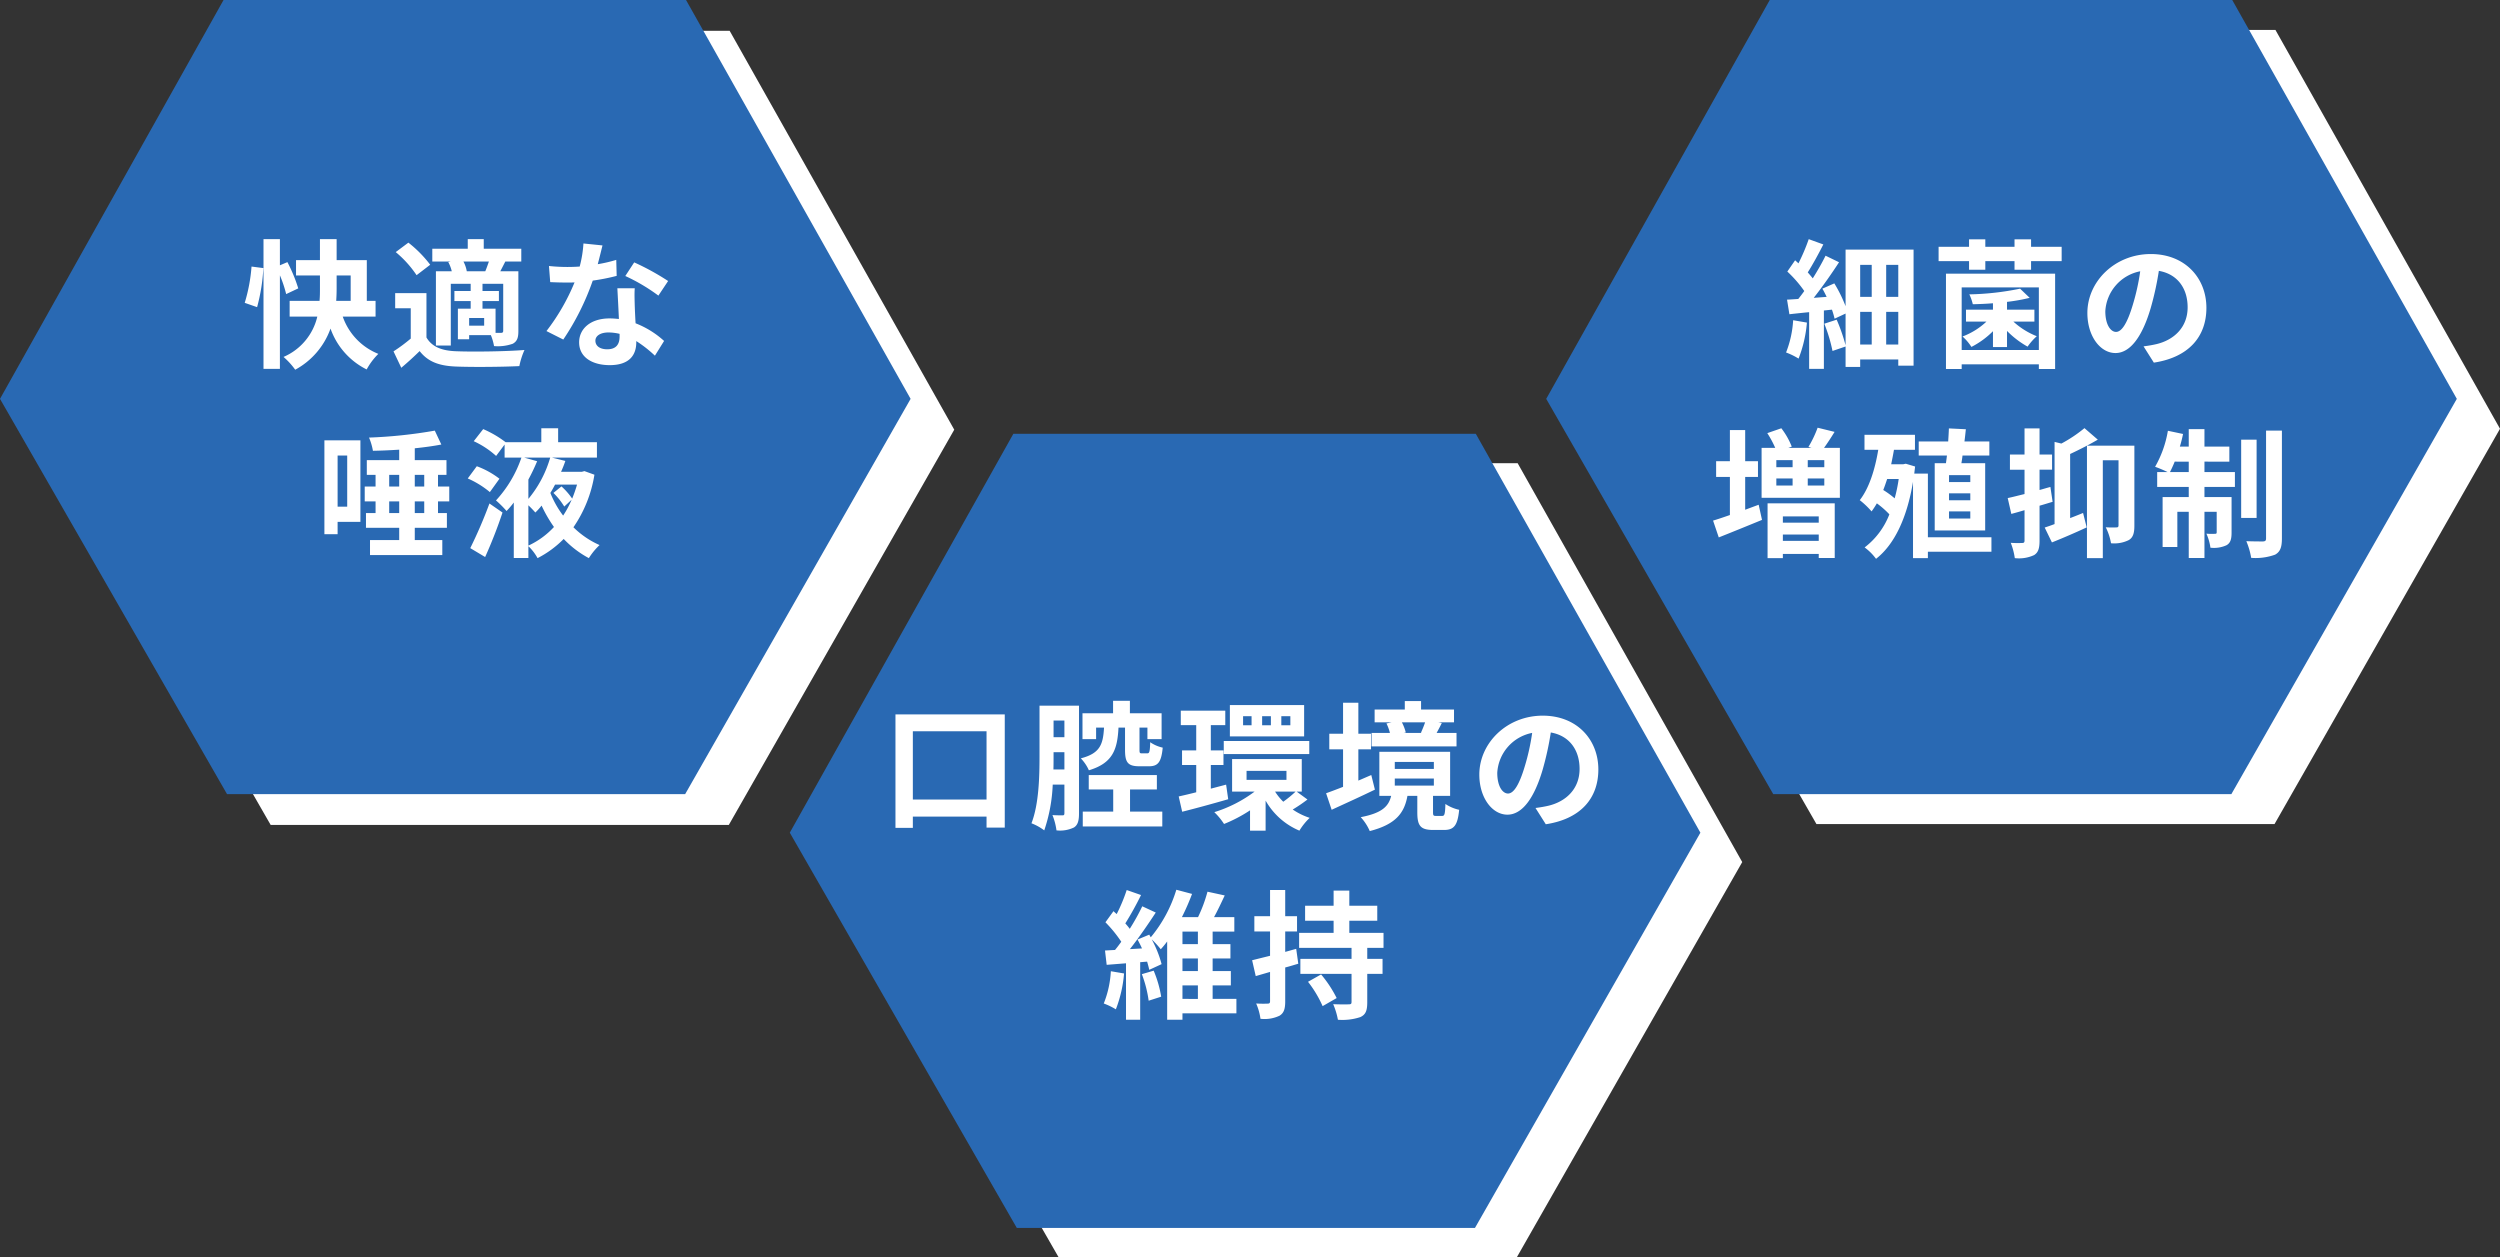 <svg xmlns="http://www.w3.org/2000/svg" width="449.487" height="226.063" viewBox="0 0 449.487 226.063">
  <rect x="0" y="0" width="449.487" height="226.063" fill="#333333" stroke="none"/>
  <g id="グループ_819" data-name="グループ 819" transform="translate(-3216 -1898)">
    <path id="パス_12" data-name="パス 12" d="M-331.66,270h83.151l40.379,71.713-40.535,71.068h-82.368l-40.819-71.068Z" transform="translate(3737.375 1711.282)" fill="#fff"/>
    <path id="パス_13" data-name="パス 13" d="M-331.66,270h83.151l40.379,71.713-40.535,71.068h-82.368l-40.819-71.068Z" transform="translate(3729.853 1706)" fill="#2969b3"/>
    <path id="パス_3491" data-name="パス 3491" d="M-59.675-3.425V-15.7h13.25V-3.425Zm-3.125-15.3v20.4h3.125V-.35h13.25V1.625h3.275v-20.35Zm28.4,9.9c.025-.85.025-1.675.025-2.425v-.675h1.95v3.1Zm1.975-8.8v3h-1.95v-3ZM-29.8-20.3h-7.1v9.05c0,3.625-.1,8.65-1.45,12.1a9.354,9.354,0,0,1,2.3,1.275A29,29,0,0,0-34.525-6.1h2.1V-1c0,.325-.075.425-.325.425-.275,0-1.075,0-1.825-.05a11.493,11.493,0,0,1,.725,2.75A5.77,5.77,0,0,0-30.7,1.6c.725-.475.9-1.3.9-2.55Zm8.275,3.95v3.975c0,2.225.45,2.975,2.575,2.975h1.725c1.6,0,2.225-.7,2.475-3.35A6.339,6.339,0,0,1-17-13.725c-.05,1.75-.15,2-.525,2H-18.5c-.375,0-.425-.075-.425-.675v-3.95H-17.5v2.075h2.55v-4.65h-5.7v-2.25h-3.025v2.25h-5.5v4.65h2.45V-16.35H-25.3c-.175,2.975-.675,4.625-4.175,5.525a7.411,7.411,0,0,1,1.45,2.15c4.3-1.3,5.125-3.725,5.325-7.675Zm.9,11.125H-15.8v-2.6H-28.05v2.6h4.4V-1.25h-5.475V1.425h14.3V-1.25h-5.8ZM8.2-16.775H6.575V-18.4H8.2Zm-3.5,0H3.125V-18.4H4.7Zm-3.475,0H-.3V-18.4H1.225Zm9.45-3.625H-2.675v5.625h13.35Zm-14.45,8.8H11.6v-2.35H-3.775Zm.425,5.5-2.75.725v-4.25h2.275V-12.25H-6.1V-16.8h2.6v-2.6h-8v2.6h2.775v4.55h-2.55v2.625h2.55v4.9c-1.175.3-2.25.55-3.15.75l.625,2.75c2.4-.6,5.425-1.425,8.275-2.25ZM9.15-4.85A21.187,21.187,0,0,1,6.925-3.025,10.048,10.048,0,0,1,5.45-4.85ZM.325-8.575H7.5V-6.95H.325Zm9,3.725h.925V-10.7H-2.275v5.85h4.05a23.672,23.672,0,0,1-7.25,3.7A11.628,11.628,0,0,1-3.725.975,26.258,26.258,0,0,0,.95-1.475v3.65h2.8v-5.4a12.612,12.612,0,0,0,6.075,5.4,11.144,11.144,0,0,1,1.85-2.3,11.945,11.945,0,0,1-3.05-1.5,27.721,27.721,0,0,0,2.65-1.8Zm23.1-12.45c-.2.6-.5,1.325-.75,1.875l.125.025H28.625l.325-.075a7.972,7.972,0,0,0-.7-1.825Zm5.65,1.9H34.5c.275-.5.6-1.1.925-1.775L34.8-17.3h2.825v-2.3H31.7v-1.525H28.775V-19.6H23.35v2.3H26.4l-.925.2a8.151,8.151,0,0,1,.625,1.7H22.8v2.425H38.075ZM22.75-7.825c-.775.325-1.55.675-2.325,1V-12.45H22.7v-2.8H20.425v-5.575h-2.75v5.575H15.2v2.8h2.475V-5.7c-1.15.45-2.2.85-3.05,1.15l1,2.975C17.9-2.625,20.775-3.925,23.4-5.2Zm4.225.625H34v1.275H26.975Zm0-2.975H34v1.25H26.975Zm7.4,9.7c-.45,0-.525-.075-.525-.7v-2.9h3.075V-12H24.2v7.925h2.125C25.875-2.25,24.775-1,20.85-.25a8.954,8.954,0,0,1,1.625,2.5C27.25,1.025,28.7-1.075,29.25-4.075h1.775V-1.15c0,2.375.5,3.2,2.85,3.2h1.95c1.75,0,2.45-.75,2.725-3.625a7.123,7.123,0,0,1-2.475-1.05c-.05,1.9-.175,2.15-.575,2.15ZM47.325-4.5C46.4-4.5,45.4-5.725,45.4-8.225A7.763,7.763,0,0,1,51.675-15.4a39.739,39.739,0,0,1-1.325,6C49.35-6.05,48.35-4.5,47.325-4.5Zm6.8,5.525c6.25-.95,9.45-4.65,9.45-9.85,0-5.4-3.875-9.675-10-9.675-6.425,0-11.4,4.9-11.4,10.6,0,4.175,2.325,7.2,5.05,7.2,2.7,0,4.85-3.05,6.325-8.05a53.8,53.8,0,0,0,1.475-6.725C58.35-14.9,60.2-12.35,60.2-8.925c0,3.6-2.45,5.875-5.625,6.625-.65.15-1.35.275-2.3.4Zm-78.2,26.425a18.221,18.221,0,0,1-1.275,5.8,12.488,12.488,0,0,1,2.175,1.05A22.947,22.947,0,0,0-21.7,27.85Zm5.575.525a21.68,21.68,0,0,1,1.225,4.775l2.25-.725a20.6,20.6,0,0,0-1.35-4.675ZM-11.2,30h2.775v2.425H-11.2Zm2.775-9.675v2.25H-11.2v-2.25Zm0,7.1H-11.2V25.15h2.775Zm6.925,5H-5.775V30H-2.5V27.425H-5.775V25.15h3.2V22.575h-3.2v-2.25h3.9v-2.6h-3.65c.65-1.175,1.3-2.575,1.925-3.9l-3.1-.675a26.113,26.113,0,0,1-1.7,4.575h-2.9A42.409,42.409,0,0,0-9.475,13.55L-12.3,12.8a24.5,24.5,0,0,1-4.6,8.55l-.275-.475-2.1.875c.275.5.55,1.05.8,1.6l-2.175.125c1.575-2,3.275-4.475,4.65-6.575l-2.425-1.125a40.3,40.3,0,0,1-2.25,4.05,12.575,12.575,0,0,0-.8-.975,56.283,56.283,0,0,0,2.825-5.1l-2.575-.9a30.677,30.677,0,0,1-1.8,4.325c-.2-.175-.4-.35-.575-.525l-1.45,2a23.007,23.007,0,0,1,2.85,3.5c-.375.525-.75,1.025-1.125,1.475l-1.8.1.3,2.575,3.475-.275v10.15h2.55V25.825l1.25-.1c.15.55.3,1.05.375,1.475l2.225-1.025a20.006,20.006,0,0,0-1.775-4.45A17.2,17.2,0,0,1-15.1,23.5a16.357,16.357,0,0,0,1.15-1.4V36.175h2.75v-1.15h9.7Zm10.75-9-1.975.55V20.3H9.4V17.55H7.275v-4.7H4.55v4.7H1.725V20.3H4.55v4.375c-1.225.3-2.325.575-3.225.8l.65,2.85,2.575-.75V32.85c0,.325-.125.425-.425.425A20.2,20.2,0,0,1,2.05,33.25,10.172,10.172,0,0,1,2.825,36a6.285,6.285,0,0,0,3.425-.55c.775-.475,1.025-1.2,1.025-2.575v-6.1c.8-.2,1.575-.45,2.35-.675Zm2.125,5.925A20.67,20.67,0,0,1,14,33.725l2.525-1.45a21.419,21.419,0,0,0-2.8-4.25Zm13.575-6.1v-2.7H18.8V18.375h5.025v-2.7H18.8V12.95H15.975v2.725H10.85v2.7h5.125V20.55h-6.2v2.7H19.2v1.975H10v2.7h9.2v5.05c0,.35-.125.425-.475.425-.4.025-1.7.025-2.825-.025a12.865,12.865,0,0,1,.85,2.8,10.3,10.3,0,0,0,4.025-.475c.975-.45,1.25-1.175,1.25-2.675v-5.1h2.75v-2.7h-2.75V23.25Z" transform="translate(3439.8 2045.172)" fill="#fff"/>
    <path id="パス_14" data-name="パス 14" d="M-331.66,270h83.151l40.379,71.713-40.535,71.068h-82.368l-40.819-71.068Z" transform="translate(3873.618 1633.376)" fill="#fff"/>
    <path id="パス_15" data-name="パス 15" d="M-331.66,270h83.151l40.379,71.713-40.535,71.068h-82.368l-40.819-71.068Z" transform="translate(3865.853 1628)" fill="#2969b3"/>
    <path id="パス_3492" data-name="パス 3492" d="M-37.225-6.6A18.757,18.757,0,0,1-38.5-.8,12.533,12.533,0,0,1-36.25.3a23.09,23.09,0,0,0,1.5-6.475ZM-20.5-2.225V-8.1h2.175v5.875ZM-25.175-8.1H-23.1v5.875h-2.075Zm2.075-8.45v5.75h-2.075v-5.75Zm4.775,5.75H-20.5v-5.75h2.175ZM-27.8-19.3V-9.125a24.933,24.933,0,0,0-2.025-4.1l-2.15.95c.275.45.525.975.775,1.475l-2.325.175c1.55-1.975,3.225-4.35,4.55-6.4L-31.4-18.2c-.6,1.225-1.425,2.675-2.3,4.075-.25-.325-.575-.7-.9-1.075.875-1.375,1.925-3.3,2.8-5.025l-2.625-.95a34.822,34.822,0,0,1-1.85,4.35c-.2-.2-.4-.375-.6-.55l-1.4,2.025a21.847,21.847,0,0,1,3.05,3.5c-.35.5-.725.975-1.075,1.425-.725.05-1.425.1-2.025.125l.425,2.625c1.075-.125,2.275-.25,3.55-.375V2.15h2.65V-8.35l1.45-.15a15.628,15.628,0,0,1,.475,1.625L-27.8-7.8v5.7a32.643,32.643,0,0,0-1.6-4.6l-2.225.725a28.052,28.052,0,0,1,1.475,4.9l2.35-.8V1.8h2.625V.45h6.85V1.575h2.75V-19.3ZM-1.3-1.775H1.225v-2.9a16.547,16.547,0,0,0,3.7,2.825,10.69,10.69,0,0,1,1.65-1.875,13.647,13.647,0,0,1-4.2-2.625H6.15V-8.5H1.225V-9.9A32.47,32.47,0,0,0,5.3-10.625l-1.725-1.65A49.06,49.06,0,0,1-5.55-11.25a8.366,8.366,0,0,1,.625,1.775c1.15-.025,2.4-.075,3.625-.175V-8.5H-6.15v2.15h3.675a12.826,12.826,0,0,1-4.3,2.675A8.83,8.83,0,0,1-5.175-1.8,15.2,15.2,0,0,0-1.3-4.625ZM6.95-12.5V-1.25H-6.925V-12.5ZM-9.75,2.175h2.825v-.85H6.95v.85H9.875v-17.15H-9.75ZM5.55-19.8v-1.35H2.575v1.35h-5.25v-1.35H-5.6v1.35h-5.475v2.575H-5.6v1.55h2.925v-1.55h5.25v1.55H5.55v-1.55h5.5V-19.8ZM20.825-4.5C19.9-4.5,18.9-5.725,18.9-8.225A7.763,7.763,0,0,1,25.175-15.4a39.739,39.739,0,0,1-1.325,6C22.85-6.05,21.85-4.5,20.825-4.5Zm6.8,5.525c6.25-.95,9.45-4.65,9.45-9.85,0-5.4-3.875-9.675-10-9.675-6.425,0-11.4,4.9-11.4,10.6,0,4.175,2.325,7.2,5.05,7.2,2.7,0,4.85-3.05,6.325-8.05a53.8,53.8,0,0,0,1.475-6.725C31.85-14.9,33.7-12.35,33.7-8.925c0,3.6-2.45,5.875-5.625,6.625-.65.15-1.35.275-2.3.4ZM-45.85,21.575h2.3V18.75h-2.3v-5.6H-48.6v5.6h-2.475v2.825H-48.6v6.85c-1.15.4-2.175.75-3.025,1L-50.6,32.45c2.275-.9,5.15-2.075,7.775-3.15l-.6-2.725c-.8.3-1.625.6-2.425.9Zm13.225,7.1V29.8h-6.45V28.675Zm-6.45,4.4v-1.15h6.45v1.15Zm-2.75,3.1h2.75v-.75h6.45v.725h2.875V26.325H-41.825Zm10.2-16.35H-34.6V18.55h2.975Zm0,3.3H-34.6V21.85h2.975ZM-40.25,21.85h2.925v1.275H-40.25Zm2.925-3.3v1.275H-40.25V18.55Zm5.65-2.2c.6-.825,1.25-1.825,1.9-2.875l-3.05-.75a19.853,19.853,0,0,1-1.65,3.45l.55.175H-38.1l.625-.225a13.58,13.58,0,0,0-1.875-3.3l-2.525.875a18.209,18.209,0,0,1,1.425,2.65H-42.9v8.975h14.075V16.35Zm26.3,6.15H-9.2V21.25h3.825Zm0,3.275H-9.2v-1.25h3.825Zm0,3.275H-9.2V27.775h3.825Zm-6.4-9.95V31.2H-2.7V19.1H-6.975c.075-.425.15-.9.2-1.375H-1.95V15.2H-6.425c.1-.75.175-1.5.25-2.2l-3.05-.15c-.025.75-.075,1.55-.125,2.35h-5.3v2.525h5.075c-.05.475-.125.95-.175,1.375Zm-6.475,2.85a26.571,26.571,0,0,1-.725,3.475,15.416,15.416,0,0,0-2.05-1.5c.25-.625.475-1.3.7-1.975ZM-1.575,32.425H-13V20.975h-2.45l.15-1.275-1.675-.5-.475.1H-19.6c.175-.85.35-1.725.5-2.6h3.775V14H-24.4v2.7h2.475c-.6,3.6-1.65,6.9-3.325,9.05a15.024,15.024,0,0,1,2.125,2.025,16.157,16.157,0,0,0,.95-1.45,16.079,16.079,0,0,1,2.25,1.975,13.658,13.658,0,0,1-4.45,5.95,9.379,9.379,0,0,1,2.05,2.05c3.25-2.525,5.55-7.225,6.65-13.85V36.175H-13v-1.15H-1.575Zm10.6-9.05c-.65.175-1.3.375-1.95.55v-3.65h2.25V17.55H7.075v-4.7h-2.7v4.7H1.75v2.725H4.375V24.65c-1.125.275-2.175.55-3.025.725L2,28.225c.75-.2,1.55-.425,2.375-.675v5.475c0,.325-.125.425-.425.425a19.709,19.709,0,0,1-2.05-.025,12.137,12.137,0,0,1,.725,2.75,6.484,6.484,0,0,0,3.475-.55c.75-.475.975-1.225.975-2.6V26.75c.8-.225,1.575-.475,2.35-.7Zm15.1-7.425H15.6c.675-.35,1.325-.725,1.95-1.075L15.15,12.8A24.888,24.888,0,0,1,11,15.575l-1.225-.3V30.05c-.65.25-1.25.45-1.775.625L9.3,33.35c1.875-.75,4.15-1.725,6.25-2.7l-.65-2.6c-.775.325-1.55.625-2.325.925V17.45c.975-.45,2.025-.975,3.025-1.5V36.175h2.85v-17.6h2.825V30.25c0,.3-.1.4-.375.4a17.383,17.383,0,0,1-1.925-.025,10.223,10.223,0,0,1,.95,2.875,5.877,5.877,0,0,0,3.2-.575c.8-.475,1-1.325,1-2.6Zm6.4,4.75c.275-.55.575-1.175.85-1.875H33.9V20.7Zm6.2-1.875H41.2v-2.7H36.725v-3.15H33.9v3.15H32.3a23.3,23.3,0,0,0,.575-2.275l-2.725-.575a19.52,19.52,0,0,1-2.3,6.475,23.111,23.111,0,0,1,2.25.95H28.225v2.675H33.9V25.2H29.2v8.975h2.65V27.85H33.9v8.3h2.825v-8.3h2.2V31.5c0,.25-.075.3-.3.3a11.276,11.276,0,0,1-1.55-.025A9.351,9.351,0,0,1,37.8,34.3a5.449,5.449,0,0,0,2.9-.45c.725-.425.9-1.125.9-2.275V25.2H36.725V23.375H42.2V20.7H36.725Zm9.375-3.95H43.325V28.95H46.1Zm1.7-1.625V32.625c0,.425-.15.525-.55.55-.425,0-1.725,0-3-.05a13.056,13.056,0,0,1,.875,3,10.249,10.249,0,0,0,4.3-.575c.9-.5,1.225-1.3,1.225-2.9V13.25Z" transform="translate(3575.625 1962.175)" fill="#fff"/>
    <path id="パス_17" data-name="パス 17" d="M-331.66,270h83.151l40.379,71.713-40.535,71.068h-82.368l-40.819-71.068Z" transform="translate(3595.7 1633.543)" fill="#fff"/>
    <path id="パス_16" data-name="パス 16" d="M-331.66,270h83.151l40.379,71.713-40.535,71.068h-82.368l-40.819-71.068Z" transform="translate(3587.853 1628)" fill="#2969b3"/>
    <path id="パス_3490" data-name="パス 3490" d="M-36.3-8.95a33.261,33.261,0,0,0,1.125-7.025L-37.3-16.25a29.946,29.946,0,0,1-1.225,6.525Zm7.4-3.375a27.949,27.949,0,0,0-1.95-4.725l-1.35.575v-4.7h-2.95V2.15h2.95V-14.675A22.129,22.129,0,0,1-31.075-11.3ZM-22-14.65h2.525v4.575h-2.6c.05-.775.075-1.525.075-2.275Zm7,7.4v-2.825h-1.575V-17.4H-22v-3.775h-3V-17.4h-4.3v2.75H-25v2.275c0,.75,0,1.5-.075,2.3H-30.45V-7.25h4.975A10.49,10.49,0,0,1-31.55,0a12.869,12.869,0,0,1,2.1,2.3A13.606,13.606,0,0,0-23.1-5.1a13.044,13.044,0,0,0,6.5,7.35,11.731,11.731,0,0,1,2.1-2.8,11.156,11.156,0,0,1-6.4-6.7ZM1.4-15.4a5.825,5.825,0,0,0-.6-1.75H5.375c-.2.575-.425,1.225-.65,1.75ZM7.95-4.725c0,.3-.1.375-.375.4h-1v-4.35H4.225V-10.05h2.95v-1.8H4.225v-1.3H7.95Zm-3.425-.9h-2.7V-7h2.7ZM-1.925-17.05A6.6,6.6,0,0,1-1.3-15.4H-4.15V-2.05h2.675v-11.1H2.1v1.3H-.825v1.8H2.1v1.375H-.2v5.5H1.825v-.75h3.9A9.173,9.173,0,0,1,6.3-1.95a7.96,7.96,0,0,0,3.375-.425c.8-.45,1-1.1,1-2.3V-15.4H7.425c.275-.525.575-1.1.9-1.75H11.2v-2.3H4.45v-1.725H1.575v1.725H-4.8v2.3h3.3Zm-3.25.475A21.725,21.725,0,0,0-9.1-20.55l-2.275,1.7a19.481,19.481,0,0,1,3.75,4.15Zm-.675,5.1h-5.625V-8.75h2.8V-3.3a29.96,29.96,0,0,1-3.1,2.3l1.4,2.95c1.275-1.075,2.3-2.025,3.3-3C-5.575.875-3.575,1.6-.6,1.725c3.05.125,8.35.075,11.45-.075a13.555,13.555,0,0,1,.925-2.9c-3.45.275-9.35.35-12.35.225-2.55-.1-4.3-.8-5.275-2.475ZM37.6-13.65A44.548,44.548,0,0,0,31.5-17l-1.6,2.45a33.009,33.009,0,0,1,5.95,3.525Zm-9.325-3.8a26.15,26.15,0,0,1-3.325.775c.35-1.325.65-2.575.85-3.375l-3.425-.35a21.079,21.079,0,0,1-.675,4.15c-.75.05-1.5.075-2.225.075a31.47,31.47,0,0,1-3.3-.175l.225,2.9c1.075.05,2.075.075,3.1.075.425,0,.85,0,1.275-.025a37.774,37.774,0,0,1-5.05,8.75L18.75-3.125a45.7,45.7,0,0,0,5.3-10.6,36.281,36.281,0,0,0,4.3-.85Zm.6,13.775c0,1.325-.55,2.3-2.225,2.3-1.35,0-2.125-.625-2.125-1.55,0-.875.925-1.475,2.35-1.475a8.762,8.762,0,0,1,2,.25Zm-.4-8.675c.075,1.5.2,3.675.275,5.525-.525-.05-1.1-.1-1.675-.1-3.45,0-5.475,1.875-5.475,4.3,0,2.725,2.425,4.1,5.5,4.1,3.525,0,4.775-1.8,4.775-4.1V-2.85a22.04,22.04,0,0,1,3.35,2.625l1.65-2.65A16.493,16.493,0,0,0,31.75-6.05c-.075-1.225-.125-2.425-.15-3.125-.025-1.1-.075-2.125,0-3.175ZM-20.1,17.725v9.2h-1.725v-9.2ZM-17.725,15H-24.2V31.875h2.375V29.65h4.1ZM-6.25,28.075h-1.7v-2.1h1.7Zm-6.3,0v-2.1h1.8v2.1Zm0-6.875h1.8v2.1h-1.8Zm6.3,0v2.1h-1.7V21.2Zm4.5,4.775V23.3H-3.775V21.2H-2.25V18.55h-5.7V16.425c1.7-.175,3.35-.4,4.775-.675l-1.175-2.5A85.931,85.931,0,0,1-16.175,14.5a10.685,10.685,0,0,1,.7,2.375c1.525-.025,3.125-.1,4.725-.2V18.55h-5.825V21.2H-15v2.1h-1.95v2.675H-15v2.1h-1.725v2.65h5.975v2.2H-16v2.7H-3v-2.7H-7.95v-2.2h5.775v-2.65h-1.6v-2.1Zm6.45,10a84.412,84.412,0,0,0,3.125-8L5.475,26.35a82.6,82.6,0,0,1-3.45,8.025ZM7.275,21.9A15.326,15.326,0,0,0,3.2,19.65l-1.625,2.2A16.632,16.632,0,0,1,5.55,24.3Zm5.2,4.775c.45.425.95.95,1.25,1.3a10.809,10.809,0,0,0,1.125-1.25,24.17,24.17,0,0,0,2.225,3.85,14.6,14.6,0,0,1-4.6,3.35Zm-.75-8.575H16.4a20.492,20.492,0,0,1-3.925,7.425V22.05a35.78,35.78,0,0,0,1.575-3.3Zm9.5,4.85a24.96,24.96,0,0,1-.875,2.525,12.485,12.485,0,0,0-1.925-2.2l-1.45,1.175a12.458,12.458,0,0,1,1.95,2.45l1.325-1.225a17.189,17.189,0,0,1-1.525,2.85,17.258,17.258,0,0,1-2.3-4.075c.3-.475.575-.975.85-1.5Zm1.325-2.425-.45.125H18.35c.3-.65.55-1.3.775-1.95l-2.4-.6H24.8V15.325H17.825v-2.5H14.8v2.5H8.375a18.938,18.938,0,0,0-4.025-2.35L2.65,15.15A15.826,15.826,0,0,1,6.675,17.8L8.2,15.75V18.1h3.025A21.657,21.657,0,0,1,6.65,25.8a19.472,19.472,0,0,1,1.9,1.9,15.962,15.962,0,0,0,1.3-1.525V36.15h2.625V34.025a8.643,8.643,0,0,1,1.65,2.15,18.247,18.247,0,0,0,4.7-3.45,17.676,17.676,0,0,0,4.525,3.45,11.631,11.631,0,0,1,1.925-2.35,15.681,15.681,0,0,1-4.7-3.2,23.073,23.073,0,0,0,3.775-9.45Z" transform="translate(3298.525 1962.175)" fill="#fff"/>
  </g>
</svg>
